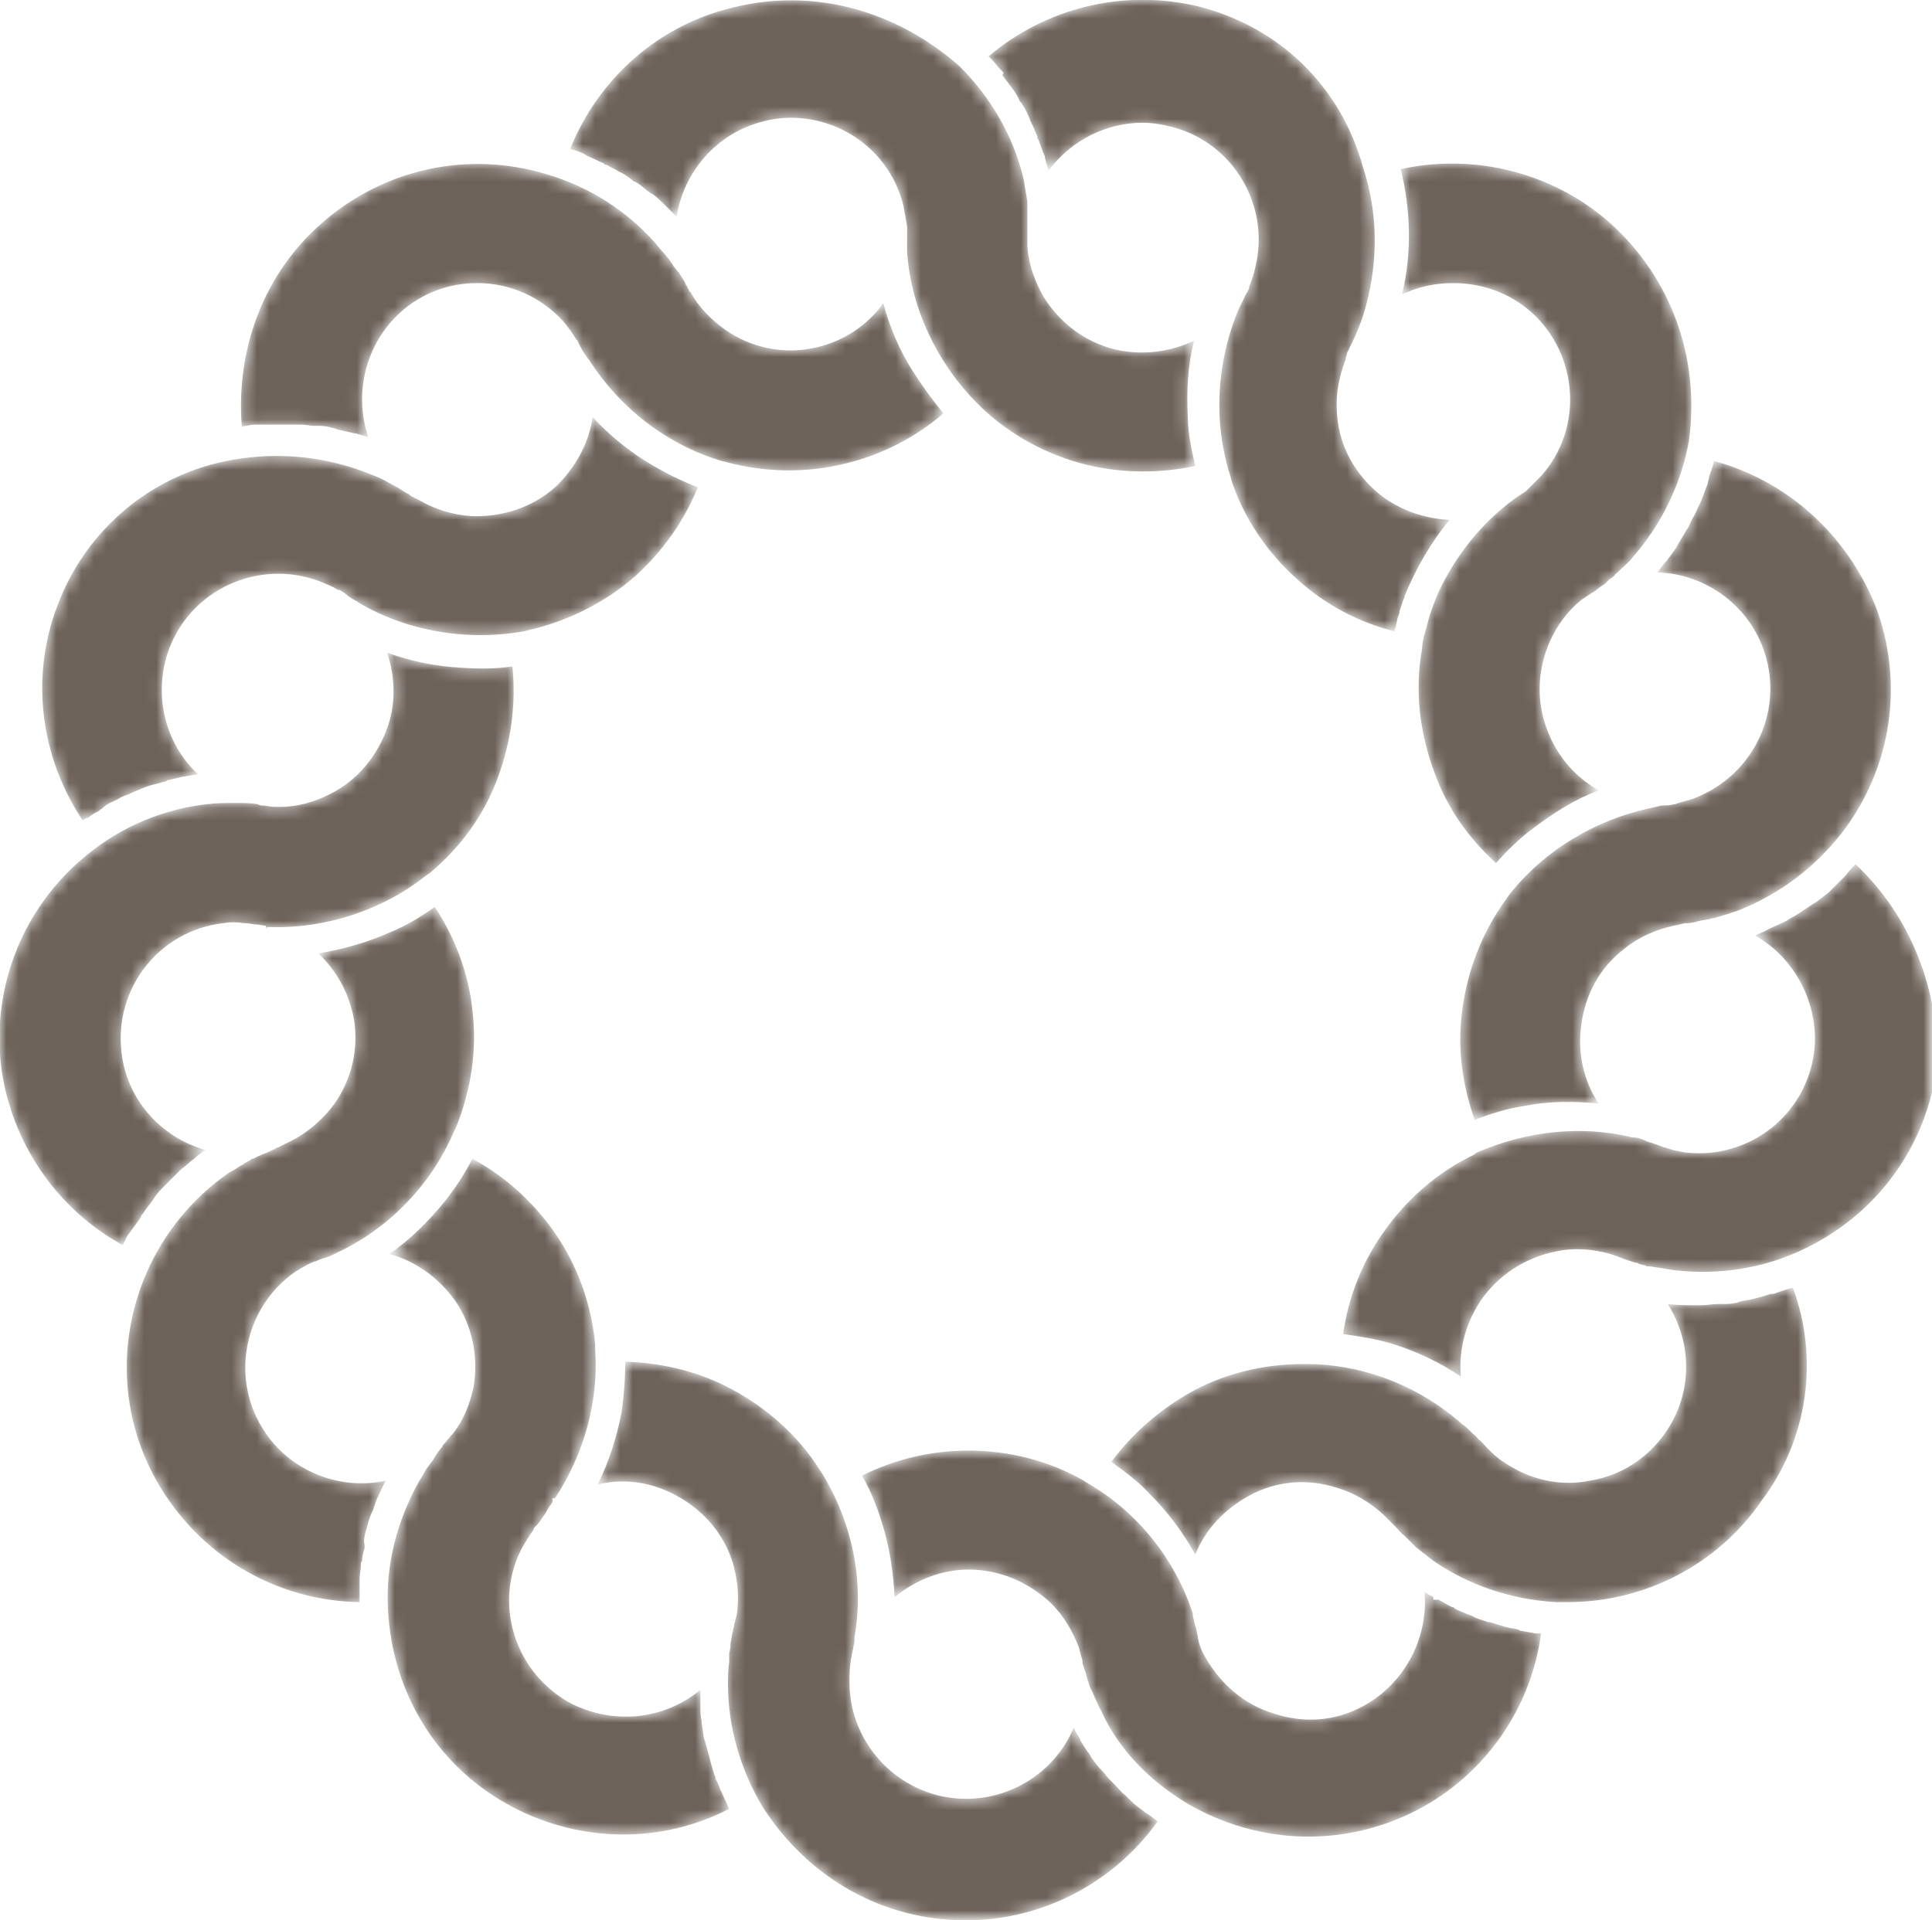 <?xml version="1.0" encoding="utf-8"?>
<!-- Generator: Adobe Illustrator 26.3.1, SVG Export Plug-In . SVG Version: 6.00 Build 0)  -->
<svg version="1.1" id="Layer_1" xmlns="http://www.w3.org/2000/svg" xmlns:xlink="http://www.w3.org/1999/xlink" x="0px" y="0px"
	 viewBox="0 0 154.2 153.3" style="enable-background:new 0 0 154.2 153.3;" xml:space="preserve">
<style type="text/css">
	.st0{filter:url(#Adobe_OpacityMaskFilter);}
	.st1{fill:#FFFFFF;}
	.st2{mask:url(#SVGID_1_);}
	.st3{fill:#6D6259;}
</style>
<g>
	<g>
		<defs>
			<filter id="Adobe_OpacityMaskFilter" filterUnits="userSpaceOnUse" x="0" y="0" width="154.2" height="153.3">
				<feColorMatrix  type="matrix" values="1 0 0 0 0  0 1 0 0 0  0 0 1 0 0  0 0 0 1 0"/>
			</filter>
		</defs>
		<mask maskUnits="userSpaceOnUse" x="0" y="0" width="154.2" height="153.3" id="SVGID_1_">
			<g class="st0">
				<path class="st1" d="M4.6,48.3C2.4,54,3.2,60.4,6.6,65.5c0.1-0.1,0.2-0.1,0.3-0.2l0.1,0c0.3-0.2,0.5-0.4,0.8-0.5l0.4-0.3
					C8.4,64.3,8.7,64.1,9,64l0.4-0.2c0.3-0.2,0.6-0.3,0.9-0.4l0.4-0.2c0.3-0.1,0.7-0.3,1-0.4l0.3-0.1c0.4-0.1,0.8-0.2,1.1-0.3
					c0.1,0,0.2,0,0.2-0.1c0.5-0.1,0.9-0.2,1.3-0.3l0.1,0c0.4-0.1,0.7-0.1,1.1-0.2c-2.7-2.5-3.6-6.5-2.3-10c1.8-4.8,7.2-7.2,12-5.4
					c0.5,0.2,1,0.4,1.5,0.7l0.1,0c0.2,0.1,0.5,0.3,0.7,0.5c0.2,0.1,0.4,0.3,0.7,0.4c0,0,0.1,0.1,0.1,0.1c3.9,2.3,8.7,3.1,13.2,2.3
					l0.4-0.1c3.1-0.7,6.1-2.2,8.5-4.3c2.2-2,3.9-4.4,5-7.1c-1.3-0.5-2.5-1.1-3.7-1.8c-1.7-1-3.3-2.3-4.7-3.8c-0.3,2.1-1.4,4.1-3,5.6
					c-1.8,1.6-4.2,2.4-6.7,2.3c-1.4-0.1-2.8-0.5-4-1.2h0l-0.4-0.2c-0.1,0-0.1-0.1-0.2-0.1l-0.2-0.1c-0.1-0.1-0.2-0.2-0.3-0.2
					c-0.3-0.2-0.5-0.3-0.8-0.5l-1.1-0.6c-0.6-0.3-1.2-0.5-1.7-0.7c-3.3-1.2-6.8-1.5-10.3-0.9C12.2,37.8,6.9,42.2,4.6,48.3
					 M128.5,17.8c-4.5-4-10.8-5.6-16.7-4.3c0.8,3.3,0.9,6.7,0.1,10c1.3-0.6,2.6-0.9,4.1-0.9c2.3,0,4.5,0.8,6.2,2.3
					c3.8,3.4,4.2,9.3,0.8,13.1c-0.4,0.4-0.8,0.8-1.2,1.2c-0.3,0.2-0.6,0.4-0.9,0.6c-2.6,1.9-4.7,4.5-6.1,7.5
					c-0.3,0.7-0.6,1.5-0.8,2.2c-0.1,0.4-0.2,0.8-0.3,1.1c-0.1,0.4-0.2,0.8-0.2,1.2c-0.6,3.3-0.2,6.7,1,9.9c1,2.8,2.7,5.2,4.9,7.2
					c0.9-1,1.9-2,3-2.8c1.6-1.2,3.3-2.3,5.2-3c-1.9-1.1-3.3-2.7-4.1-4.8c-0.9-2.3-0.8-4.8,0.2-7.1c0.6-1.3,1.4-2.4,2.5-3.3v0
					l0.9-0.6c0.1,0,0.1-0.1,0.2-0.1c0.2-0.2,0.5-0.4,0.8-0.6c0,0,0.1-0.1,0.1-0.1l0.2-0.2c0.1-0.1,0.3-0.2,0.4-0.3l0.1-0.1
					c0-0.1,0.1-0.1,0.2-0.2c0.5-0.5,0.9-0.8,1.2-1.2c2.3-2.6,3.9-5.9,4.5-9.3C135.7,28.6,133.4,22.2,128.5,17.8 M9.8,99.4l0.2-0.4
					c0.1-0.3,0.3-0.5,0.5-0.8c0.1-0.1,0.2-0.3,0.3-0.4c0.2-0.3,0.4-0.5,0.5-0.8l0.1-0.1c0.1-0.1,0.1-0.2,0.2-0.3
					c0.2-0.3,0.4-0.5,0.6-0.8l0.2-0.3c0.2-0.3,0.5-0.6,0.7-0.8l0.2-0.2c0.3-0.3,0.6-0.6,0.9-0.9c0.1-0.1,0.1-0.1,0.2-0.2
					c0.4-0.3,0.7-0.6,1.1-0.9c0.3-0.3,0.6-0.5,0.9-0.7c-3.6-1-6.3-4.1-6.7-7.8c-0.6-5.1,3-9.7,8.1-10.3c0.6-0.1,1.1-0.1,1.7,0l0.1,0
					c0.3,0,0.6,0.1,0.8,0.1c0.3,0,0.6,0.1,0.8,0.1l0.1,0.3l0-0.2c4.5,0.2,9.2-1.3,12.7-4.1l0.3-0.2c2.5-2.1,4.4-4.7,5.5-7.8
					c1-2.8,1.4-5.7,1.1-8.7c-1.3,0.2-2.7,0.2-4.1,0.1c-2-0.1-4-0.5-5.9-1.2c0.7,2.1,0.7,4.3-0.1,6.3c-0.9,2.3-2.6,4.2-4.9,5.2
					c-1.3,0.6-2.7,0.9-4.2,0.8l-0.7-0.1c-0.2,0-0.3,0-0.4-0.1c-0.6-0.1-1.2-0.1-1.8-0.1c-0.7,0-1.5,0-2.3,0.1
					c-3.5,0.4-6.8,1.8-9.5,4c-5.1,4.1-7.7,10.5-6.9,17C0.9,91.2,4.5,96.5,9.8,99.4 M148.1,69c-0.1,0.1-0.2,0.2-0.3,0.3
					c-0.2,0.2-0.4,0.5-0.6,0.7l-0.3,0.3c-0.2,0.2-0.5,0.5-0.7,0.7l-0.3,0.3c-0.3,0.2-0.5,0.4-0.8,0.6l-0.1,0.1
					c-0.1,0-0.1,0.1-0.2,0.1c-0.3,0.2-0.6,0.4-0.9,0.6l-0.3,0.2c-0.3,0.2-0.7,0.4-1,0.6l-0.2,0.1c-0.4,0.2-0.9,0.4-1.3,0.6
					c-0.3,0.2-0.7,0.3-1,0.5c3.2,1.8,5.1,5.5,4.7,9.2c-0.6,5.1-5.2,8.7-10.3,8.1c-0.6-0.1-1.1-0.2-1.6-0.4l-0.1,0
					c-0.2-0.1-0.5-0.2-0.8-0.3c-0.2-0.1-0.4-0.1-0.6-0.2l-0.2-0.1c-0.3-0.1-0.5-0.2-0.8-0.2l-0.1,0c-4.1-1-8.5-0.5-12.4,1.2
					l-0.3,0.2c-2.9,1.4-5.4,3.6-7.2,6.2c-1.7,2.4-2.8,5.2-3.2,8.1c1.4,0.2,2.7,0.4,4,0.8c1.9,0.6,3.8,1.5,5.4,2.6
					c-0.2-2.2,0.4-4.3,1.6-6.1c1.4-2,3.5-3.4,6-3.9c1.4-0.3,2.9-0.2,4.3,0.2l0.6,0.2c0.2,0.1,0.3,0.1,0.5,0.2
					c0.3,0.1,0.6,0.2,0.9,0.3c0.1,0,0.2,0,0.3,0.1l0.4,0.1c0.1,0,0.2,0.1,0.3,0.1c0.1,0,0.1,0,0.2,0c0.7,0.1,1.3,0.2,1.9,0.3
					c3.5,0.4,7-0.1,10.2-1.6c6-2.8,10-8.3,10.8-14.8C154.8,79.1,152.5,73.1,148.1,69 M136.8,36.8c0,0.1-0.1,0.3-0.1,0.4
					c-0.1,0.3-0.2,0.6-0.3,0.9c0,0.2-0.1,0.3-0.1,0.5c-0.1,0.3-0.2,0.5-0.3,0.8l-0.2,0.5c-0.1,0.3-0.3,0.6-0.4,0.9l-0.2,0.4
					c-0.2,0.3-0.3,0.6-0.5,1l-0.1,0.1c0,0.1-0.1,0.1-0.1,0.2c-0.2,0.3-0.4,0.7-0.6,1l-0.1,0.2c-0.2,0.3-0.5,0.7-0.8,1.1l0,0
					c-0.3,0.3-0.5,0.6-0.7,0.9c3.7,0.1,7.1,2.5,8.4,6c1.8,4.8-0.6,10.1-5.4,12c-0.5,0.2-1.1,0.3-1.6,0.5l-0.1,0
					c-0.3,0.1-0.6,0.1-0.9,0.1c-0.2,0-0.4,0.1-0.5,0.1l-0.4,0.1c-4.4,0.9-8.6,3.4-11.4,7l-0.2,0.3c-1.9,2.6-3.1,5.7-3.5,8.9
					c-0.4,2.9,0,5.9,1,8.7c1.3-0.5,2.6-0.9,3.9-1.1c2-0.4,4-0.4,6-0.2c-1.2-1.8-1.7-4-1.4-6.2c0.3-2.5,1.5-4.7,3.5-6.2
					c1.1-0.9,2.5-1.5,3.9-1.8l0.9-0.2l0,0c0.1,0,0.1,0,0.2,0c0.3,0,0.6-0.1,1-0.2l0.6-0.1c0.1,0,0.3-0.1,0.4-0.1l0.1,0
					c0.7-0.2,1.3-0.4,1.9-0.6c3.3-1.3,6.1-3.4,8.3-6.2c4-5.2,5-12,2.7-18.1C147.4,42.7,142.7,38.4,136.8,36.8 M77.1,153.3
					c6.1,0,11.8-3,15.3-7.9l-0.4-0.3c-0.2-0.2-0.5-0.3-0.7-0.5l-0.4-0.3c-0.3-0.2-0.5-0.4-0.8-0.7c-0.1-0.1-0.2-0.2-0.3-0.3
					c-0.3-0.2-0.5-0.5-0.7-0.7l-0.1-0.1c-0.1-0.1-0.2-0.2-0.2-0.2c-0.3-0.3-0.5-0.5-0.7-0.8l-0.2-0.2c-0.3-0.3-0.5-0.6-0.8-1
					l-0.1-0.2c-0.3-0.4-0.5-0.7-0.8-1.2l0-0.1c-0.2-0.3-0.4-0.6-0.5-0.9c-1.4,3.4-4.8,5.7-8.6,5.7c-5.1,0-9.3-4.2-9.3-9.3
					c0-0.6,0-1.1,0.1-1.7l0-0.1c0.1-0.3,0.1-0.6,0.2-0.9c0-0.2,0.1-0.4,0.1-0.7l0-0.2c0.8-4.5-0.2-9.2-2.6-13.1l-0.2-0.3
					c-1.7-2.7-4.2-4.9-7-6.4c-2.6-1.4-5.5-2.1-8.5-2.2c0,1.4-0.1,2.7-0.3,4.1c-0.4,2-1,3.9-1.9,5.7c2.1-0.5,4.3-0.2,6.3,0.9
					c2.2,1.2,3.8,3.1,4.5,5.4c0.4,1.4,0.5,2.8,0.3,4.1l0,0l-0.2,0.8c0,0.2-0.1,0.3-0.1,0.5c-0.1,0.3-0.1,0.6-0.2,1
					c0,0.1,0,0.2,0,0.3l-0.1,0.5c0,0.1,0,0.2,0,0.3c0,0.1,0,0.1,0,0.2l0,0.2c-0.1,0.6-0.1,1.2-0.1,1.7c0,3.5,1,6.9,2.8,9.9
					C64.6,150,70.5,153.3,77.1,153.3 M94.8,144c5.7,3.3,12.5,3.5,18.3,0.5c5.4-2.8,9.1-8.1,9.9-14.1c-0.1,0-0.3,0-0.4,0
					c-0.2,0-0.4-0.1-0.6-0.1l-0.5-0.1c-0.1,0-0.2,0-0.3-0.1c-0.3-0.1-0.6-0.1-0.9-0.2c-0.2,0-0.3-0.1-0.4-0.1
					c-0.3-0.1-0.7-0.2-1-0.3l-0.1,0c-0.1,0-0.2-0.1-0.3-0.1c-0.3-0.1-0.7-0.2-1-0.4l-0.3-0.1c-0.4-0.2-0.8-0.3-1.1-0.5l-0.1-0.1
					c0,0-0.1,0-0.1,0c-0.4-0.2-0.7-0.4-1.1-0.6h-0.4l0-0.2c-0.2-0.1-0.5-0.3-0.7-0.4c0.3,3.7-1.6,7.3-4.9,9.1
					c-2.2,1.2-4.7,1.4-7.1,0.6c-2.4-0.7-4.3-2.4-5.5-4.5c-0.3-0.5-0.5-1-0.6-1.6l0-0.1c-0.1-0.3-0.1-0.6-0.2-0.8
					c-0.1-0.3-0.1-0.5-0.2-0.8l0-0.2c-1.4-4.3-4.4-8.1-8.4-10.4l-0.3-0.2c-2.8-1.6-6-2.4-9.2-2.4c-3,0-5.9,0.7-8.5,2
					c0.7,1.2,1.2,2.5,1.6,3.8c0.6,1.9,0.9,3.9,1,5.9c1.7-1.4,3.8-2.2,5.9-2.2c2.5,0,4.8,1,6.6,2.7c1,1,1.7,2.2,2.2,3.5h0l0.3,1.1
					l0,0c0,0.1,0,0.1,0,0.2c0.1,0.3,0.2,0.6,0.3,0.9l0.1,0.4c0.1,0.2,0.1,0.4,0.2,0.6l0.1,0.2c0.3,0.6,0.5,1.2,0.8,1.7
					C89.3,139.7,91.8,142.2,94.8,144 M58.1,144.2c-0.1-0.3-0.3-0.6-0.4-0.9c-0.1-0.2-0.1-0.3-0.2-0.4c-0.1-0.3-0.2-0.6-0.4-0.9
					l0-0.1c0-0.1-0.1-0.2-0.1-0.3c-0.1-0.3-0.2-0.6-0.3-1l-0.1-0.4c-0.1-0.4-0.2-0.7-0.3-1.1c0-0.1-0.1-0.2-0.1-0.3
					c-0.1-0.4-0.1-0.8-0.2-1.2l0-0.2c-0.1-0.4-0.1-0.8-0.1-1.3l0-0.1c0-0.4,0-0.7,0-1.1c-2.9,2.4-6.9,2.8-10.3,1.1
					c-4.5-2.4-6.3-8-3.9-12.5c0.3-0.5,0.6-1,0.9-1.4l0-0.1c0.2-0.2,0.4-0.4,0.6-0.7c0.1-0.2,0.3-0.4,0.4-0.6c0-0.1,0.1-0.1,0.1-0.2
					c0.1-0.2,0.3-0.4,0.4-0.6v-0.3l0.2,0c2.3-3.5,3.5-7.7,3.2-11.9l0-0.4c-0.3-3.2-1.4-6.3-3.3-9c-1.7-2.4-3.9-4.4-6.5-5.8
					c-0.6,1.2-1.4,2.4-2.2,3.4c-1.3,1.6-2.7,3-4.4,4.2c2.1,0.6,3.9,1.9,5.2,3.7c1.4,2,1.9,4.5,1.5,6.9c-0.3,1.4-0.8,2.7-1.7,3.8v0
					l-0.1,0.1l-0.5,0.6c-0.1,0.1-0.2,0.2-0.2,0.3c-0.2,0.2-0.4,0.5-0.6,0.8c0,0.1-0.1,0.1-0.1,0.2l-0.6,0.8c0,0.1-0.1,0.1-0.1,0.2
					c-0.3,0.5-0.6,1-0.8,1.4c-1.6,3.1-2.4,6.6-2.1,10.1c0.5,6.6,4.2,12.3,10,15.3c5.4,2.8,11.8,2.9,17.2,0.1
					C58.2,144.5,58.2,144.4,58.1,144.2 M78.9,4.5l0.3,0.3c0.2,0.2,0.4,0.5,0.6,0.7c0.1,0.1,0.2,0.2,0.3,0.3L80,6
					c0.2,0.3,0.4,0.5,0.6,0.8l0.3,0.4c0.2,0.3,0.4,0.6,0.5,0.9l0.1,0.1c0.1,0.1,0.1,0.2,0.2,0.3c0.2,0.3,0.3,0.6,0.5,1l0,0.1
					c0.1,0.1,0.1,0.2,0.1,0.2c0.2,0.3,0.3,0.7,0.5,1.1l0,0.1c0,0.1,0.1,0.1,0.1,0.2c0.2,0.5,0.3,0.9,0.5,1.3c0,0.1,0,0.1,0,0.1
					c0.1,0.4,0.2,0.7,0.3,1c1.8-2.4,4.6-3.8,7.5-3.8c0.7,0,1.4,0.1,2.2,0.3c5,1.2,8,6.3,6.8,11.2c-0.1,0.5-0.3,1.1-0.5,1.6l0,0.1
					c-0.1,0.3-0.3,0.5-0.4,0.8c-0.1,0.2-0.2,0.4-0.3,0.6l-0.1,0.2c-1.8,4.2-2.1,9.1-0.7,13.4l0.1,0.4c1,3,2.9,5.8,5.3,7.9
					c2.2,2,4.9,3.4,7.7,4.1c0-0.1,0-0.2,0.1-0.3l0-0.1c0.1-0.3,0.1-0.6,0.2-0.8c0-0.1,0.1-0.2,0.1-0.3l0-0.1
					c0.1-0.3,0.2-0.6,0.3-0.9l0.1-0.2l0-0.1c0.9-2.2,2.1-4.3,3.6-6.1c-2.2-0.1-4.3-0.9-5.9-2.3c-1.9-1.7-3-3.9-3.1-6.4
					c-0.1-1.4,0.2-2.8,0.7-4.1l0-0.1l0.1-0.3c0,0,0-0.1,0-0.1l0.1-0.2c0.1-0.1,0.1-0.3,0.2-0.4c0.6-1.2,1.1-2.5,1.4-3.9
					c0.8-3.4,0.7-7-0.4-10.3C107,6.8,102,2.1,95.6,0.5v0C89.7-0.9,83.5,0.6,78.9,4.5 M143.1,102.8l-0.4,0.1
					c-0.3,0.1-0.6,0.2-0.9,0.3c-0.2,0.1-0.3,0.1-0.5,0.1c-0.3,0.1-0.6,0.2-1,0.3c-0.1,0-0.3,0.1-0.4,0.1c-0.3,0.1-0.7,0.1-1,0.2
					l-0.3,0.1c-0.4,0.1-0.8,0.1-1.2,0.1l-0.3,0c-0.4,0-0.9,0.1-1.3,0.1l-0.2,0c-0.9,0-1.8,0-2.5-0.1c2,3.1,2,7.2-0.2,10.3
					c-1.4,2-3.5,3.4-6,3.8c-2.4,0.5-4.9-0.1-6.9-1.5c-0.5-0.3-0.9-0.7-1.3-1.1c-0.2-0.2-0.4-0.5-0.7-0.7c-0.1-0.1-0.2-0.3-0.4-0.4
					l-0.3-0.3c-0.2-0.2-0.4-0.4-0.6-0.5l-0.1-0.1c-3.2-2.8-7.3-4.5-11.6-4.7l-0.4,0c-3.2-0.1-6.5,0.6-9.3,2.1
					c-2.6,1.4-4.9,3.4-6.6,5.7c1.1,0.8,2.2,1.6,3.1,2.6c1.4,1.4,2.6,3,3.6,4.8c0.8-2,2.3-3.6,4.3-4.7c2.2-1.2,4.7-1.4,7.1-0.6
					c1.3,0.4,2.5,1.1,3.6,2.1h0l0.4,0.4c0,0,0.1,0.1,0.1,0.1l0.4,0.4l0,0l0.1,0.1c0.2,0.2,0.4,0.5,0.7,0.7c0,0,0.1,0.1,0.1,0.1
					l0.3,0.3c0.1,0.1,0.2,0.2,0.3,0.3l0.1,0.1c0.1,0.1,0.1,0.1,0.1,0.1c0.5,0.4,1,0.8,1.4,1.1c2.9,2,6.3,3.1,9.8,3.3
					c0.3,0,0.6,0,0.9,0c6.2,0,12-3,15.5-8.1C144.3,114.9,145.2,108.5,143.1,102.8 M45.5,11.9c0.1,0,0.3,0.1,0.4,0.1
					c0.3,0.1,0.6,0.2,0.9,0.4c0.1,0.1,0.3,0.1,0.4,0.2c0.3,0.1,0.6,0.3,0.9,0.4c0.1,0,0.1,0.1,0.1,0.1l0.3,0.1
					c0.3,0.2,0.6,0.3,0.9,0.5l0.2,0.1c0.1,0,0.1,0.1,0.2,0.1c0.3,0.2,0.6,0.4,0.8,0.6l0.1,0c0.1,0.1,0.2,0.1,0.3,0.2
					c0.3,0.2,0.6,0.5,0.9,0.7l0.2,0.1c0.4,0.3,0.7,0.6,1,0.9l0.1,0.1c0.3,0.3,0.5,0.5,0.8,0.8c0.6-3.7,3.3-6.7,6.9-7.6
					c0.7-0.2,1.5-0.3,2.2-0.3c4.3,0,8,2.9,9,7c0.1,0.5,0.2,1.1,0.3,1.7l0,0.1c0,0.3,0,0.6,0,0.9c0,0.2,0,0.5,0,0.8l0,0.2
					c0.3,4.5,2.4,8.9,5.6,12.1l0.3,0.3c2.3,2.2,5.2,3.8,8.4,4.6c2.9,0.7,5.9,0.7,8.7,0.1c-0.3-1.3-0.6-2.7-0.6-4c-0.1-2,0-4,0.5-6
					c-1.9,0.9-4.1,1.2-6.3,0.7c-2.4-0.6-4.4-2.1-5.7-4.2c-0.7-1.2-1.2-2.6-1.3-4l0-0.1l0-0.3c0-0.1,0-0.1,0-0.2l0-0.5l0,0
					c0,0,0-0.1,0-0.2c0-0.3,0-0.7,0-1c0-0.1,0-0.2,0-0.4l0-0.3c0-0.2,0-0.3,0-0.4l0-0.2c-0.1-0.6-0.2-1.2-0.3-1.8
					c-0.8-3.4-2.6-6.5-5.1-9C71.5,0.8,64.9-1,58.5,0.6C52.6,2,47.8,6.2,45.5,11.9 M29.2,122.2l0.1-0.3c0.1-0.4,0.2-0.8,0.4-1.2
					l0.1-0.2c0.1-0.4,0.3-0.9,0.5-1.3c0.2-0.4,0.3-0.7,0.5-1c-3.6,0.8-7.5-0.7-9.6-3.8c-2.9-4.2-1.8-10,2.4-12.9
					c0.5-0.3,1-0.6,1.5-0.8l0.1,0c0.2-0.1,0.4-0.2,0.8-0.3c0.3-0.1,0.5-0.2,0.7-0.3l0.2-0.1c4.1-1.9,7.5-5.4,9.3-9.6l0.2-0.4
					c1.2-3,1.7-6.2,1.3-9.4c-0.3-2.9-1.4-5.8-3-8.2c-1.1,0.8-2.3,1.5-3.5,2c-1.8,0.8-3.8,1.4-5.8,1.7c1.6,1.5,2.6,3.5,2.9,5.6
					c0.3,2.5-0.4,4.9-1.9,6.8c-0.9,1.1-2,2-3.2,2.6l0,0l-0.4,0.2c-0.1,0-0.1,0.1-0.2,0.1l-0.4,0.2l0,0c-0.1,0-0.1,0-0.2,0.1
					c-0.3,0.1-0.6,0.3-0.9,0.4l-0.5,0.2c-0.2,0.1-0.3,0.2-0.5,0.2l-0.1,0.1c-0.6,0.3-1.1,0.7-1.7,1c-2.9,2-5.2,4.8-6.6,8
					c-2.6,6-2,12.8,1.8,18.2c3.5,5,9.1,8,15.2,8.1c0-0.1,0-0.3,0-0.4c0-0.3,0-0.6,0-1c0-0.2,0-0.3,0-0.5c0-0.3,0.1-0.7,0.1-1
					c0-0.2,0-0.3,0.1-0.4c0-0.3,0.1-0.7,0.2-1l0-0.1c0-0.1,0-0.2,0-0.2C29,123,29.1,122.6,29.2,122.2 M25.7,17.8
					c4.9-4.3,11.6-5.8,17.9-3.9c3.4,1,6.4,2.9,8.7,5.5c0.3,0.4,0.7,0.8,1.1,1.3l0.2,0.3c0.1,0.1,0.1,0.2,0.2,0.3l0.4,0.5
					c0.2,0.3,0.4,0.6,0.5,0.8c0,0.1,0.1,0.2,0.1,0.2l0,0l0.2,0.4c0,0,0,0.1,0.1,0.1l0.3,0.5h0c0.7,1.1,1.8,2.1,2.9,2.8
					c2.1,1.3,4.6,1.7,7,1.1c2.1-0.5,4-1.8,5.2-3.5c0.5,1.9,1.3,3.8,2.4,5.5c0.7,1.1,1.5,2.2,2.4,3.3c-2.2,1.9-4.9,3.3-7.8,4
					c-3.2,0.8-6.5,0.7-9.5-0.1l-0.4-0.1c-4.4-1.3-8.2-4.3-10.6-8.1l-0.1-0.1c-0.1-0.2-0.3-0.4-0.4-0.6c-0.1-0.2-0.3-0.5-0.4-0.8
					l-0.1-0.1c-0.3-0.5-0.6-0.9-1-1.4c-1.8-2-4.3-3.1-6.9-3.1c-2.3,0-4.4,0.8-6.1,2.3c-2.8,2.5-3.8,6.5-2.6,10
					c-0.3-0.1-0.7-0.2-1-0.3c0,0-0.1,0-0.1,0c-0.4-0.1-0.9-0.2-1.3-0.3l-0.3-0.1c-0.4-0.1-0.7-0.2-1.2-0.2c-0.1,0-0.2,0-0.4,0
					c-0.3,0-0.7-0.1-1-0.1c-0.2,0-0.3,0-0.5,0c-0.3,0-0.6,0-1,0c-0.6,0-1,0-1.4,0c-0.1,0-0.2,0-0.4,0l-0.2,0c-0.3,0-0.6,0-0.9,0.1
					c-0.1,0-0.3,0-0.4,0.1C18.8,27.8,21.1,21.8,25.7,17.8"/>
			</g>
		</mask>
		<g class="st2">
			<g>
				<path class="st3" d="M4.6,48.3C2.4,54,3.2,60.4,6.6,65.5c0.1-0.1,0.2-0.1,0.3-0.2l0.1,0c0.3-0.2,0.5-0.4,0.8-0.5l0.4-0.3
					C8.4,64.3,8.7,64.1,9,64l0.4-0.2c0.3-0.2,0.6-0.3,0.9-0.4l0.4-0.2c0.3-0.1,0.7-0.3,1-0.4l0.3-0.1c0.4-0.1,0.8-0.2,1.1-0.3
					c0.1,0,0.2,0,0.2-0.1c0.5-0.1,0.9-0.2,1.3-0.3l0.1,0c0.4-0.1,0.7-0.1,1.1-0.2c-2.7-2.5-3.6-6.5-2.3-10c1.8-4.8,7.2-7.2,12-5.4
					c0.5,0.2,1,0.4,1.5,0.7l0.1,0c0.2,0.1,0.5,0.3,0.7,0.5c0.2,0.1,0.4,0.3,0.7,0.4c0,0,0.1,0.1,0.1,0.1c3.9,2.3,8.7,3.1,13.2,2.3
					l0.4-0.1c3.1-0.7,6.1-2.2,8.5-4.3c2.2-2,3.9-4.4,5-7.1c-1.3-0.5-2.5-1.1-3.7-1.8c-1.7-1-3.3-2.3-4.7-3.8c-0.3,2.1-1.4,4.1-3,5.6
					c-1.8,1.6-4.2,2.4-6.7,2.3c-1.4-0.1-2.8-0.5-4-1.2h0l-0.4-0.2c-0.1,0-0.1-0.1-0.2-0.1l-0.2-0.1c-0.1-0.1-0.2-0.2-0.3-0.2
					c-0.3-0.2-0.5-0.3-0.8-0.5l-1.1-0.6c-0.6-0.3-1.2-0.5-1.7-0.7c-3.3-1.2-6.8-1.5-10.3-0.9C12.2,37.8,6.9,42.2,4.6,48.3
					 M128.5,17.8c-4.5-4-10.8-5.6-16.7-4.3c0.8,3.3,0.9,6.7,0.1,10c1.3-0.6,2.6-0.9,4.1-0.9c2.3,0,4.5,0.8,6.2,2.3
					c3.8,3.4,4.2,9.3,0.8,13.1c-0.4,0.4-0.8,0.8-1.2,1.2c-0.3,0.2-0.6,0.4-0.9,0.6c-2.6,1.9-4.7,4.5-6.1,7.5
					c-0.3,0.7-0.6,1.5-0.8,2.2c-0.1,0.4-0.2,0.8-0.3,1.1c-0.1,0.4-0.2,0.8-0.2,1.2c-0.6,3.3-0.2,6.7,1,9.9c1,2.8,2.7,5.2,4.9,7.2
					c0.9-1,1.9-2,3-2.8c1.6-1.2,3.3-2.3,5.2-3c-1.9-1.1-3.3-2.7-4.1-4.8c-0.9-2.3-0.8-4.8,0.2-7.1c0.6-1.3,1.4-2.4,2.5-3.3v0
					l0.9-0.6c0.1,0,0.1-0.1,0.2-0.1c0.2-0.2,0.5-0.4,0.8-0.6c0,0,0.1-0.1,0.1-0.1l0.2-0.2c0.1-0.1,0.3-0.2,0.4-0.3l0.1-0.1
					c0-0.1,0.1-0.1,0.2-0.2c0.5-0.5,0.9-0.8,1.2-1.2c2.3-2.6,3.9-5.9,4.5-9.3C135.7,28.6,133.4,22.2,128.5,17.8 M9.8,99.4l0.2-0.4
					c0.1-0.3,0.3-0.5,0.5-0.8c0.1-0.1,0.2-0.3,0.3-0.4c0.2-0.3,0.4-0.5,0.5-0.8l0.1-0.1c0.1-0.1,0.1-0.2,0.2-0.3
					c0.2-0.3,0.4-0.5,0.6-0.8l0.2-0.3c0.2-0.3,0.5-0.6,0.7-0.8l0.2-0.2c0.3-0.3,0.6-0.6,0.9-0.9c0.1-0.1,0.1-0.1,0.2-0.2
					c0.4-0.3,0.7-0.6,1.1-0.9c0.3-0.3,0.6-0.5,0.9-0.7c-3.6-1-6.3-4.1-6.7-7.8c-0.6-5.1,3-9.7,8.1-10.3c0.6-0.1,1.1-0.1,1.7,0l0.1,0
					c0.3,0,0.6,0.1,0.8,0.1c0.3,0,0.6,0.1,0.8,0.1l0.1,0.3l0-0.2c4.5,0.2,9.2-1.3,12.7-4.1l0.3-0.2c2.5-2.1,4.4-4.7,5.5-7.8
					c1-2.8,1.4-5.7,1.1-8.7c-1.3,0.2-2.7,0.2-4.1,0.1c-2-0.1-4-0.5-5.9-1.2c0.7,2.1,0.7,4.3-0.1,6.3c-0.9,2.3-2.6,4.2-4.9,5.2
					c-1.3,0.6-2.7,0.9-4.2,0.8l-0.7-0.1c-0.2,0-0.3,0-0.4-0.1c-0.6-0.1-1.2-0.1-1.8-0.1c-0.7,0-1.5,0-2.3,0.1
					c-3.5,0.4-6.8,1.8-9.5,4c-5.1,4.1-7.7,10.5-6.9,17C0.9,91.2,4.5,96.5,9.8,99.4 M148.1,69c-0.1,0.1-0.2,0.2-0.3,0.3
					c-0.2,0.2-0.4,0.5-0.6,0.7l-0.3,0.3c-0.2,0.2-0.5,0.5-0.7,0.7l-0.3,0.3c-0.3,0.2-0.5,0.4-0.8,0.6l-0.1,0.1
					c-0.1,0-0.1,0.1-0.2,0.1c-0.3,0.2-0.6,0.4-0.9,0.6l-0.3,0.2c-0.3,0.2-0.7,0.4-1,0.6l-0.2,0.1c-0.4,0.2-0.9,0.4-1.3,0.6
					c-0.3,0.2-0.7,0.3-1,0.5c3.2,1.8,5.1,5.5,4.7,9.2c-0.6,5.1-5.2,8.7-10.3,8.1c-0.6-0.1-1.1-0.2-1.6-0.4l-0.1,0
					c-0.2-0.1-0.5-0.2-0.8-0.3c-0.2-0.1-0.4-0.1-0.6-0.2l-0.2-0.1c-0.3-0.1-0.5-0.2-0.8-0.2l-0.1,0c-4.1-1-8.5-0.5-12.4,1.2
					l-0.3,0.2c-2.9,1.4-5.4,3.6-7.2,6.2c-1.7,2.4-2.8,5.2-3.2,8.1c1.4,0.2,2.7,0.4,4,0.8c1.9,0.6,3.8,1.5,5.4,2.6
					c-0.2-2.2,0.4-4.3,1.6-6.1c1.4-2,3.5-3.4,6-3.9c1.4-0.3,2.9-0.2,4.3,0.2l0.6,0.2c0.2,0.1,0.3,0.1,0.5,0.2
					c0.3,0.1,0.6,0.2,0.9,0.3c0.1,0,0.2,0,0.3,0.1l0.4,0.1c0.1,0,0.2,0.1,0.3,0.1c0.1,0,0.1,0,0.2,0c0.7,0.1,1.3,0.2,1.9,0.3
					c3.5,0.4,7-0.1,10.2-1.6c6-2.8,10-8.3,10.8-14.8C154.8,79.1,152.5,73.1,148.1,69 M136.8,36.8c0,0.1-0.1,0.3-0.1,0.4
					c-0.1,0.3-0.2,0.6-0.3,0.9c0,0.2-0.1,0.3-0.1,0.5c-0.1,0.3-0.2,0.5-0.3,0.8l-0.2,0.5c-0.1,0.3-0.3,0.6-0.4,0.9l-0.2,0.4
					c-0.2,0.3-0.3,0.6-0.5,1l-0.1,0.1c0,0.1-0.1,0.1-0.1,0.2c-0.2,0.3-0.4,0.7-0.6,1l-0.1,0.2c-0.2,0.3-0.5,0.7-0.8,1.1l0,0
					c-0.3,0.3-0.5,0.6-0.7,0.9c3.7,0.1,7.1,2.5,8.4,6c1.8,4.8-0.6,10.1-5.4,12c-0.5,0.2-1.1,0.3-1.6,0.5l-0.1,0
					c-0.3,0.1-0.6,0.1-0.9,0.1c-0.2,0-0.4,0.1-0.5,0.1l-0.4,0.1c-4.4,0.9-8.6,3.4-11.4,7l-0.2,0.3c-1.9,2.6-3.1,5.7-3.5,8.9
					c-0.4,2.9,0,5.9,1,8.7c1.3-0.5,2.6-0.9,3.9-1.1c2-0.4,4-0.4,6-0.2c-1.2-1.8-1.7-4-1.4-6.2c0.3-2.5,1.5-4.7,3.5-6.2
					c1.1-0.9,2.5-1.5,3.9-1.8l0.9-0.2l0,0c0.1,0,0.1,0,0.2,0c0.3,0,0.6-0.1,1-0.2l0.6-0.1c0.1,0,0.3-0.1,0.4-0.1l0.1,0
					c0.7-0.2,1.3-0.4,1.9-0.6c3.3-1.3,6.1-3.4,8.3-6.2c4-5.2,5-12,2.7-18.1C147.4,42.7,142.7,38.4,136.8,36.8 M77.1,153.3
					c6.1,0,11.8-3,15.3-7.9l-0.4-0.3c-0.2-0.2-0.5-0.3-0.7-0.5l-0.4-0.3c-0.3-0.2-0.5-0.4-0.8-0.7c-0.1-0.1-0.2-0.2-0.3-0.3
					c-0.3-0.2-0.5-0.5-0.7-0.7l-0.1-0.1c-0.1-0.1-0.2-0.2-0.2-0.2c-0.3-0.3-0.5-0.5-0.7-0.8l-0.2-0.2c-0.3-0.3-0.5-0.6-0.8-1
					l-0.1-0.2c-0.3-0.4-0.5-0.7-0.8-1.2l0-0.1c-0.2-0.3-0.4-0.6-0.5-0.9c-1.4,3.4-4.8,5.7-8.6,5.7c-5.1,0-9.3-4.2-9.3-9.3
					c0-0.6,0-1.1,0.1-1.7l0-0.1c0.1-0.3,0.1-0.6,0.2-0.9c0-0.2,0.1-0.4,0.1-0.7l0-0.2c0.8-4.5-0.2-9.2-2.6-13.1l-0.2-0.3
					c-1.7-2.7-4.2-4.9-7-6.4c-2.6-1.4-5.5-2.1-8.5-2.2c0,1.4-0.1,2.7-0.3,4.1c-0.4,2-1,3.9-1.9,5.7c2.1-0.5,4.3-0.2,6.3,0.9
					c2.2,1.2,3.8,3.1,4.5,5.4c0.4,1.4,0.5,2.8,0.3,4.1l0,0l-0.2,0.8c0,0.2-0.1,0.3-0.1,0.5c-0.1,0.3-0.1,0.6-0.2,1
					c0,0.1,0,0.2,0,0.3l-0.1,0.5c0,0.1,0,0.2,0,0.3c0,0.1,0,0.1,0,0.2l0,0.2c-0.1,0.6-0.1,1.2-0.1,1.7c0,3.5,1,6.9,2.8,9.9
					C64.6,150,70.5,153.3,77.1,153.3 M94.8,144c5.7,3.3,12.5,3.5,18.3,0.5c5.4-2.8,9.1-8.1,9.9-14.1c-0.1,0-0.3,0-0.4,0
					c-0.2,0-0.4-0.1-0.6-0.1l-0.5-0.1c-0.1,0-0.2,0-0.3-0.1c-0.3-0.1-0.6-0.1-0.9-0.2c-0.2,0-0.3-0.1-0.4-0.1
					c-0.3-0.1-0.7-0.2-1-0.3l-0.1,0c-0.1,0-0.2-0.1-0.3-0.1c-0.3-0.1-0.7-0.2-1-0.4l-0.3-0.1c-0.4-0.2-0.8-0.3-1.1-0.5l-0.1-0.1
					c0,0-0.1,0-0.1,0c-0.4-0.2-0.7-0.4-1.1-0.6h-0.4l0-0.2c-0.2-0.1-0.5-0.3-0.7-0.4c0.3,3.7-1.6,7.3-4.9,9.1
					c-2.2,1.2-4.7,1.4-7.1,0.6c-2.4-0.7-4.3-2.4-5.5-4.5c-0.3-0.5-0.5-1-0.6-1.6l0-0.1c-0.1-0.3-0.1-0.6-0.2-0.8
					c-0.1-0.3-0.1-0.5-0.2-0.8l0-0.2c-1.4-4.3-4.4-8.1-8.4-10.4l-0.3-0.2c-2.8-1.6-6-2.4-9.2-2.4c-3,0-5.9,0.7-8.5,2
					c0.7,1.2,1.2,2.5,1.6,3.8c0.6,1.9,0.9,3.9,1,5.9c1.7-1.4,3.8-2.2,5.9-2.2c2.5,0,4.8,1,6.6,2.7c1,1,1.7,2.2,2.2,3.5h0l0.3,1.1
					l0,0c0,0.1,0,0.1,0,0.2c0.1,0.3,0.2,0.6,0.3,0.9l0.1,0.4c0.1,0.2,0.1,0.4,0.2,0.6l0.1,0.2c0.3,0.6,0.5,1.2,0.8,1.7
					C89.3,139.7,91.8,142.2,94.8,144 M58.1,144.2c-0.1-0.3-0.3-0.6-0.4-0.9c-0.1-0.2-0.1-0.3-0.2-0.4c-0.1-0.3-0.2-0.6-0.4-0.9
					l0-0.1c0-0.1-0.1-0.2-0.1-0.3c-0.1-0.3-0.2-0.6-0.3-1l-0.1-0.4c-0.1-0.4-0.2-0.7-0.3-1.1c0-0.1-0.1-0.2-0.1-0.3
					c-0.1-0.4-0.1-0.8-0.2-1.2l0-0.2c-0.1-0.4-0.1-0.8-0.1-1.3l0-0.1c0-0.4,0-0.7,0-1.1c-2.9,2.4-6.9,2.8-10.3,1.1
					c-4.5-2.4-6.3-8-3.9-12.5c0.3-0.5,0.6-1,0.9-1.4l0-0.1c0.2-0.2,0.4-0.4,0.6-0.7c0.1-0.2,0.3-0.4,0.4-0.6c0-0.1,0.1-0.1,0.1-0.2
					c0.1-0.2,0.3-0.4,0.4-0.6v-0.3l0.2,0c2.3-3.5,3.5-7.7,3.2-11.9l0-0.4c-0.3-3.2-1.4-6.3-3.3-9c-1.7-2.4-3.9-4.4-6.5-5.8
					c-0.6,1.2-1.4,2.4-2.2,3.4c-1.3,1.6-2.7,3-4.4,4.2c2.1,0.6,3.9,1.9,5.2,3.7c1.4,2,1.9,4.5,1.5,6.9c-0.3,1.4-0.8,2.7-1.7,3.8v0
					l-0.1,0.1l-0.5,0.6c-0.1,0.1-0.2,0.2-0.2,0.3c-0.2,0.2-0.4,0.5-0.6,0.8c0,0.1-0.1,0.1-0.1,0.2l-0.6,0.8c0,0.1-0.1,0.1-0.1,0.2
					c-0.3,0.5-0.6,1-0.8,1.4c-1.6,3.1-2.4,6.6-2.1,10.1c0.5,6.6,4.2,12.3,10,15.3c5.4,2.8,11.8,2.9,17.2,0.1
					C58.2,144.5,58.2,144.4,58.1,144.2 M78.9,4.5l0.3,0.3c0.2,0.2,0.4,0.5,0.6,0.7c0.1,0.1,0.2,0.2,0.3,0.3L80,6
					c0.2,0.3,0.4,0.5,0.6,0.8l0.3,0.4c0.2,0.3,0.4,0.6,0.5,0.9l0.1,0.1c0.1,0.1,0.1,0.2,0.2,0.3c0.2,0.3,0.3,0.6,0.5,1l0,0.1
					c0.1,0.1,0.1,0.2,0.1,0.2c0.2,0.3,0.3,0.7,0.5,1.1l0,0.1c0,0.1,0.1,0.1,0.1,0.2c0.2,0.5,0.3,0.9,0.5,1.3c0,0.1,0,0.1,0,0.1
					c0.1,0.4,0.2,0.7,0.3,1c1.8-2.4,4.6-3.8,7.5-3.8c0.7,0,1.4,0.1,2.2,0.3c5,1.2,8,6.3,6.8,11.2c-0.1,0.5-0.3,1.1-0.5,1.6l0,0.1
					c-0.1,0.3-0.3,0.5-0.4,0.8c-0.1,0.2-0.2,0.4-0.3,0.6l-0.1,0.2c-1.8,4.2-2.1,9.1-0.7,13.4l0.1,0.4c1,3,2.9,5.8,5.3,7.9
					c2.2,2,4.9,3.4,7.7,4.1c0-0.1,0-0.2,0.1-0.3l0-0.1c0.1-0.3,0.1-0.6,0.2-0.8c0-0.1,0.1-0.2,0.1-0.3l0-0.1
					c0.1-0.3,0.2-0.6,0.3-0.9l0.1-0.2l0-0.1c0.9-2.2,2.1-4.3,3.6-6.1c-2.2-0.1-4.3-0.9-5.9-2.3c-1.9-1.7-3-3.9-3.1-6.4
					c-0.1-1.4,0.2-2.8,0.7-4.1l0-0.1l0.1-0.3c0,0,0-0.1,0-0.1l0.1-0.2c0.1-0.1,0.1-0.3,0.2-0.4c0.6-1.2,1.1-2.5,1.4-3.9
					c0.8-3.4,0.7-7-0.4-10.3C107,6.8,102,2.1,95.6,0.5v0C89.7-0.9,83.5,0.6,78.9,4.5 M143.1,102.8l-0.4,0.1
					c-0.3,0.1-0.6,0.2-0.9,0.3c-0.2,0.1-0.3,0.1-0.5,0.1c-0.3,0.1-0.6,0.2-1,0.3c-0.1,0-0.3,0.1-0.4,0.1c-0.3,0.1-0.7,0.1-1,0.2
					l-0.3,0.1c-0.4,0.1-0.8,0.1-1.2,0.1l-0.3,0c-0.4,0-0.9,0.1-1.3,0.1l-0.2,0c-0.9,0-1.8,0-2.5-0.1c2,3.1,2,7.2-0.2,10.3
					c-1.4,2-3.5,3.4-6,3.8c-2.4,0.5-4.9-0.1-6.9-1.5c-0.5-0.3-0.9-0.7-1.3-1.1c-0.2-0.2-0.4-0.5-0.7-0.7c-0.1-0.1-0.2-0.3-0.4-0.4
					l-0.3-0.3c-0.2-0.2-0.4-0.4-0.6-0.5l-0.1-0.1c-3.2-2.8-7.3-4.5-11.6-4.7l-0.4,0c-3.2-0.1-6.5,0.6-9.3,2.1
					c-2.6,1.4-4.9,3.4-6.6,5.7c1.1,0.8,2.2,1.6,3.1,2.6c1.4,1.4,2.6,3,3.6,4.8c0.8-2,2.3-3.6,4.3-4.7c2.2-1.2,4.7-1.4,7.1-0.6
					c1.3,0.4,2.5,1.1,3.6,2.1h0l0.4,0.4c0,0,0.1,0.1,0.1,0.1l0.4,0.4l0,0l0.1,0.1c0.2,0.2,0.4,0.5,0.7,0.7c0,0,0.1,0.1,0.1,0.1
					l0.3,0.3c0.1,0.1,0.2,0.2,0.3,0.3l0.1,0.1c0.1,0.1,0.1,0.1,0.1,0.1c0.5,0.4,1,0.8,1.4,1.1c2.9,2,6.3,3.1,9.8,3.3
					c0.3,0,0.6,0,0.9,0c6.2,0,12-3,15.5-8.1C144.3,114.9,145.2,108.5,143.1,102.8 M45.5,11.9c0.1,0,0.3,0.1,0.4,0.1
					c0.3,0.1,0.6,0.2,0.9,0.4c0.1,0.1,0.3,0.1,0.4,0.2c0.3,0.1,0.6,0.3,0.9,0.4c0.1,0,0.1,0.1,0.1,0.1l0.3,0.1
					c0.3,0.2,0.6,0.3,0.9,0.5l0.2,0.1c0.1,0,0.1,0.1,0.2,0.1c0.3,0.2,0.6,0.4,0.8,0.6l0.1,0c0.1,0.1,0.2,0.1,0.3,0.2
					c0.3,0.2,0.6,0.5,0.9,0.7l0.2,0.1c0.4,0.3,0.7,0.6,1,0.9l0.1,0.1c0.3,0.3,0.5,0.5,0.8,0.8c0.6-3.7,3.3-6.7,6.9-7.6
					c0.7-0.2,1.5-0.3,2.2-0.3c4.3,0,8,2.9,9,7c0.1,0.5,0.2,1.1,0.3,1.7l0,0.1c0,0.3,0,0.6,0,0.9c0,0.2,0,0.5,0,0.8l0,0.2
					c0.3,4.5,2.4,8.9,5.6,12.1l0.3,0.3c2.3,2.2,5.2,3.8,8.4,4.6c2.9,0.7,5.9,0.7,8.7,0.1c-0.3-1.3-0.6-2.7-0.6-4c-0.1-2,0-4,0.5-6
					c-1.9,0.9-4.1,1.2-6.3,0.7c-2.4-0.6-4.4-2.1-5.7-4.2c-0.7-1.2-1.2-2.6-1.3-4l0-0.1l0-0.3c0-0.1,0-0.1,0-0.2l0-0.5l0,0
					c0,0,0-0.1,0-0.2c0-0.3,0-0.7,0-1c0-0.1,0-0.2,0-0.4l0-0.3c0-0.2,0-0.3,0-0.4l0-0.2c-0.1-0.6-0.2-1.2-0.3-1.8
					c-0.8-3.4-2.6-6.5-5.1-9C71.5,0.8,64.9-1,58.5,0.6C52.6,2,47.8,6.2,45.5,11.9 M29.2,122.2l0.1-0.3c0.1-0.4,0.2-0.8,0.4-1.2
					l0.1-0.2c0.1-0.4,0.3-0.9,0.5-1.3c0.2-0.4,0.3-0.7,0.5-1c-3.6,0.8-7.5-0.7-9.6-3.8c-2.9-4.2-1.8-10,2.4-12.9
					c0.5-0.3,1-0.6,1.5-0.8l0.1,0c0.2-0.1,0.4-0.2,0.8-0.3c0.3-0.1,0.5-0.2,0.7-0.3l0.2-0.1c4.1-1.9,7.5-5.4,9.3-9.6l0.2-0.4
					c1.2-3,1.7-6.2,1.3-9.4c-0.3-2.9-1.4-5.8-3-8.2c-1.1,0.8-2.3,1.5-3.5,2c-1.8,0.8-3.8,1.4-5.8,1.7c1.6,1.5,2.6,3.5,2.9,5.6
					c0.3,2.5-0.4,4.9-1.9,6.8c-0.9,1.1-2,2-3.2,2.6l0,0l-0.4,0.2c-0.1,0-0.1,0.1-0.2,0.1l-0.4,0.2l0,0c-0.1,0-0.1,0-0.2,0.1
					c-0.3,0.1-0.6,0.3-0.9,0.4l-0.5,0.2c-0.2,0.1-0.3,0.2-0.5,0.2l-0.1,0.1c-0.6,0.3-1.1,0.7-1.7,1c-2.9,2-5.2,4.8-6.6,8
					c-2.6,6-2,12.8,1.8,18.2c3.5,5,9.1,8,15.2,8.1c0-0.1,0-0.3,0-0.4c0-0.3,0-0.6,0-1c0-0.2,0-0.3,0-0.5c0-0.3,0.1-0.7,0.1-1
					c0-0.2,0-0.3,0.1-0.4c0-0.3,0.1-0.7,0.2-1l0-0.1c0-0.1,0-0.2,0-0.2C29,123,29.1,122.6,29.2,122.2 M25.7,17.8
					c4.9-4.3,11.6-5.8,17.9-3.9c3.4,1,6.4,2.9,8.7,5.5c0.3,0.4,0.7,0.8,1.1,1.3l0.2,0.3c0.1,0.1,0.1,0.2,0.2,0.3l0.4,0.5
					c0.2,0.3,0.4,0.6,0.5,0.8c0,0.1,0.1,0.2,0.1,0.2l0,0l0.2,0.4c0,0,0,0.1,0.1,0.1l0.3,0.5h0c0.7,1.1,1.8,2.1,2.9,2.8
					c2.1,1.3,4.6,1.7,7,1.1c2.1-0.5,4-1.8,5.2-3.5c0.5,1.9,1.3,3.8,2.4,5.5c0.7,1.1,1.5,2.2,2.4,3.3c-2.2,1.9-4.9,3.3-7.8,4
					c-3.2,0.8-6.5,0.7-9.5-0.1l-0.4-0.1c-4.4-1.3-8.2-4.3-10.6-8.1l-0.1-0.1c-0.1-0.2-0.3-0.4-0.4-0.6c-0.1-0.2-0.3-0.5-0.4-0.8
					l-0.1-0.1c-0.3-0.5-0.6-0.9-1-1.4c-1.8-2-4.3-3.1-6.9-3.1c-2.3,0-4.4,0.8-6.1,2.3c-2.8,2.5-3.8,6.5-2.6,10
					c-0.3-0.1-0.7-0.2-1-0.3c0,0-0.1,0-0.1,0c-0.4-0.1-0.9-0.2-1.3-0.3l-0.3-0.1c-0.4-0.1-0.7-0.2-1.2-0.2c-0.1,0-0.2,0-0.4,0
					c-0.3,0-0.7-0.1-1-0.1c-0.2,0-0.3,0-0.5,0c-0.3,0-0.6,0-1,0c-0.6,0-1,0-1.4,0c-0.1,0-0.2,0-0.4,0l-0.2,0c-0.3,0-0.6,0-0.9,0.1
					c-0.1,0-0.3,0-0.4,0.1C18.8,27.8,21.1,21.8,25.7,17.8"/>
			</g>
		</g>
	</g>
</g>
</svg>
